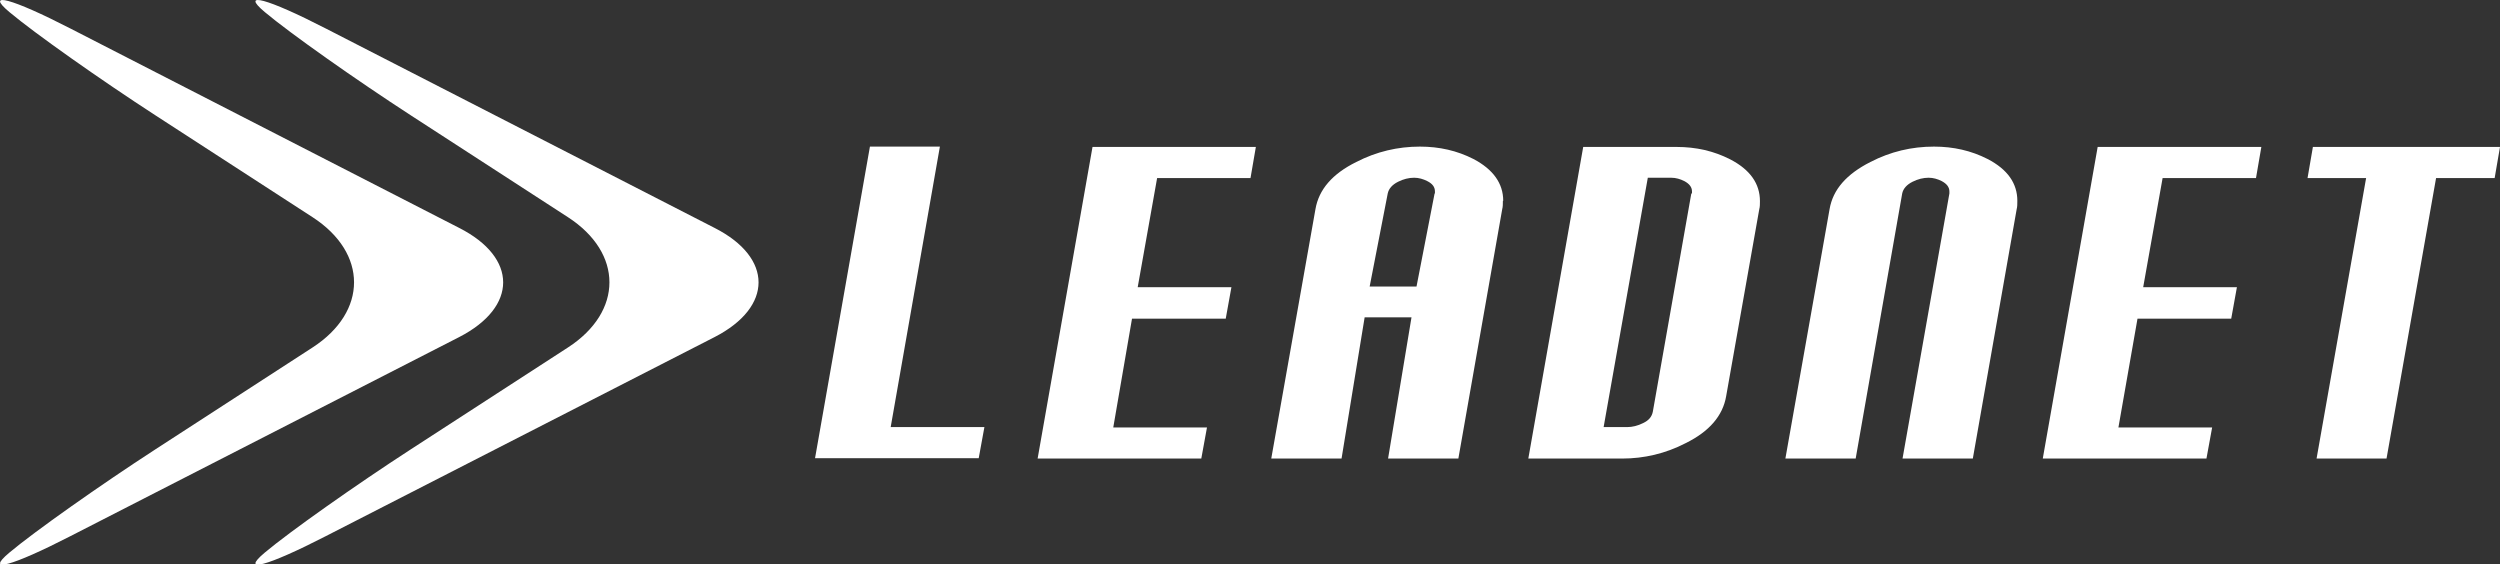 <?xml version="1.0" encoding="UTF-8"?><svg id="Layer_18" xmlns="http://www.w3.org/2000/svg" viewBox="0 0 74.69 16.86"><rect x="0" y="0" width="74.69" height="16.86" fill="#333333" stroke="none"/><defs><style>.cls-1{fill:#fff;}</style></defs><path class="cls-1" d="M29.41,12.76l-.17.93h-4.89l1.64-9.31h2.09l-1.47,8.38h2.8Z"/><path class="cls-1" d="M37.52,4.39l-.16.93h-2.79l-.58,3.26h2.8l-.17.94h-2.8l-.56,3.25h2.8l-.17.93h-4.89l1.64-9.31h4.89Z"/><path class="cls-1" d="M44.9,6c0,.09,0,.18-.02.25l-1.31,7.45h-2.1l.7-4.22h-1.4l-.69,4.22h-2.1l1.32-7.45c.1-.59.51-1.06,1.22-1.41.6-.31,1.24-.46,1.9-.46.58,0,1.11.12,1.6.37.59.31.89.73.89,1.25ZM42.87,5.78v-.06c0-.13-.07-.23-.23-.31-.12-.06-.25-.1-.39-.1-.16,0-.32.04-.48.12-.18.09-.28.21-.31.35l-.54,2.78h1.4l.54-2.78Z"/><path class="cls-1" d="M52.58,6c0,.09,0,.18-.02.25l-.99,5.59c-.1.58-.5,1.05-1.21,1.4-.6.31-1.24.46-1.9.46h-2.8l1.64-9.31h2.79c.58,0,1.11.12,1.6.37.6.31.89.73.89,1.25ZM50.55,5.78v-.06c0-.13-.08-.23-.23-.31-.12-.06-.25-.1-.39-.1h-.7l-1.32,7.45h.7c.16,0,.32-.04.48-.12.17-.08.26-.19.29-.34l1.15-6.52Z"/><path class="cls-1" d="M60.27,6c0,.09,0,.18-.02.25l-1.31,7.45h-2.1l1.4-7.92v-.06c0-.13-.08-.23-.23-.31-.12-.06-.25-.1-.39-.1-.16,0-.32.04-.48.12-.18.09-.28.21-.31.35l-1.39,7.92h-2.1l1.32-7.45c.1-.59.51-1.05,1.22-1.41.6-.31,1.23-.46,1.9-.46.58,0,1.11.12,1.6.37.6.31.89.73.89,1.25Z"/><path class="cls-1" d="M67.56,4.39l-.16.93h-2.79l-.58,3.26h2.8l-.17.94h-2.8l-.57,3.25h2.8l-.17.93h-4.89l1.64-9.31h4.89Z"/><path class="cls-1" d="M74.69,4.39l-.16.93h-1.75l-1.48,8.38h-2.09l1.48-8.38h-1.75l.16-.93h5.59Z"/><path class="cls-1" d="M9.73.85C7.98-.05,7.16-.27,7.91.36c.75.63,2.72,2.02,4.37,3.09l4.69,3.04c1.65,1.07,1.65,2.82,0,3.89l-4.69,3.04c-1.65,1.07-3.62,2.46-4.37,3.09-.75.63.07.41,1.82-.49l11.62-5.95c1.75-.9,1.75-2.37,0-3.26L9.73.85Z"/><path class="cls-1" d="M2.1.85C.35-.05-.47-.27.28.36c.75.63,2.72,2.02,4.37,3.09l4.69,3.04c1.65,1.07,1.65,2.82,0,3.89l-4.69,3.04c-1.65,1.07-3.62,2.46-4.37,3.09s.07.41,1.82-.49l11.62-5.95c1.75-.9,1.75-2.37,0-3.26L2.1.85Z"/></svg>